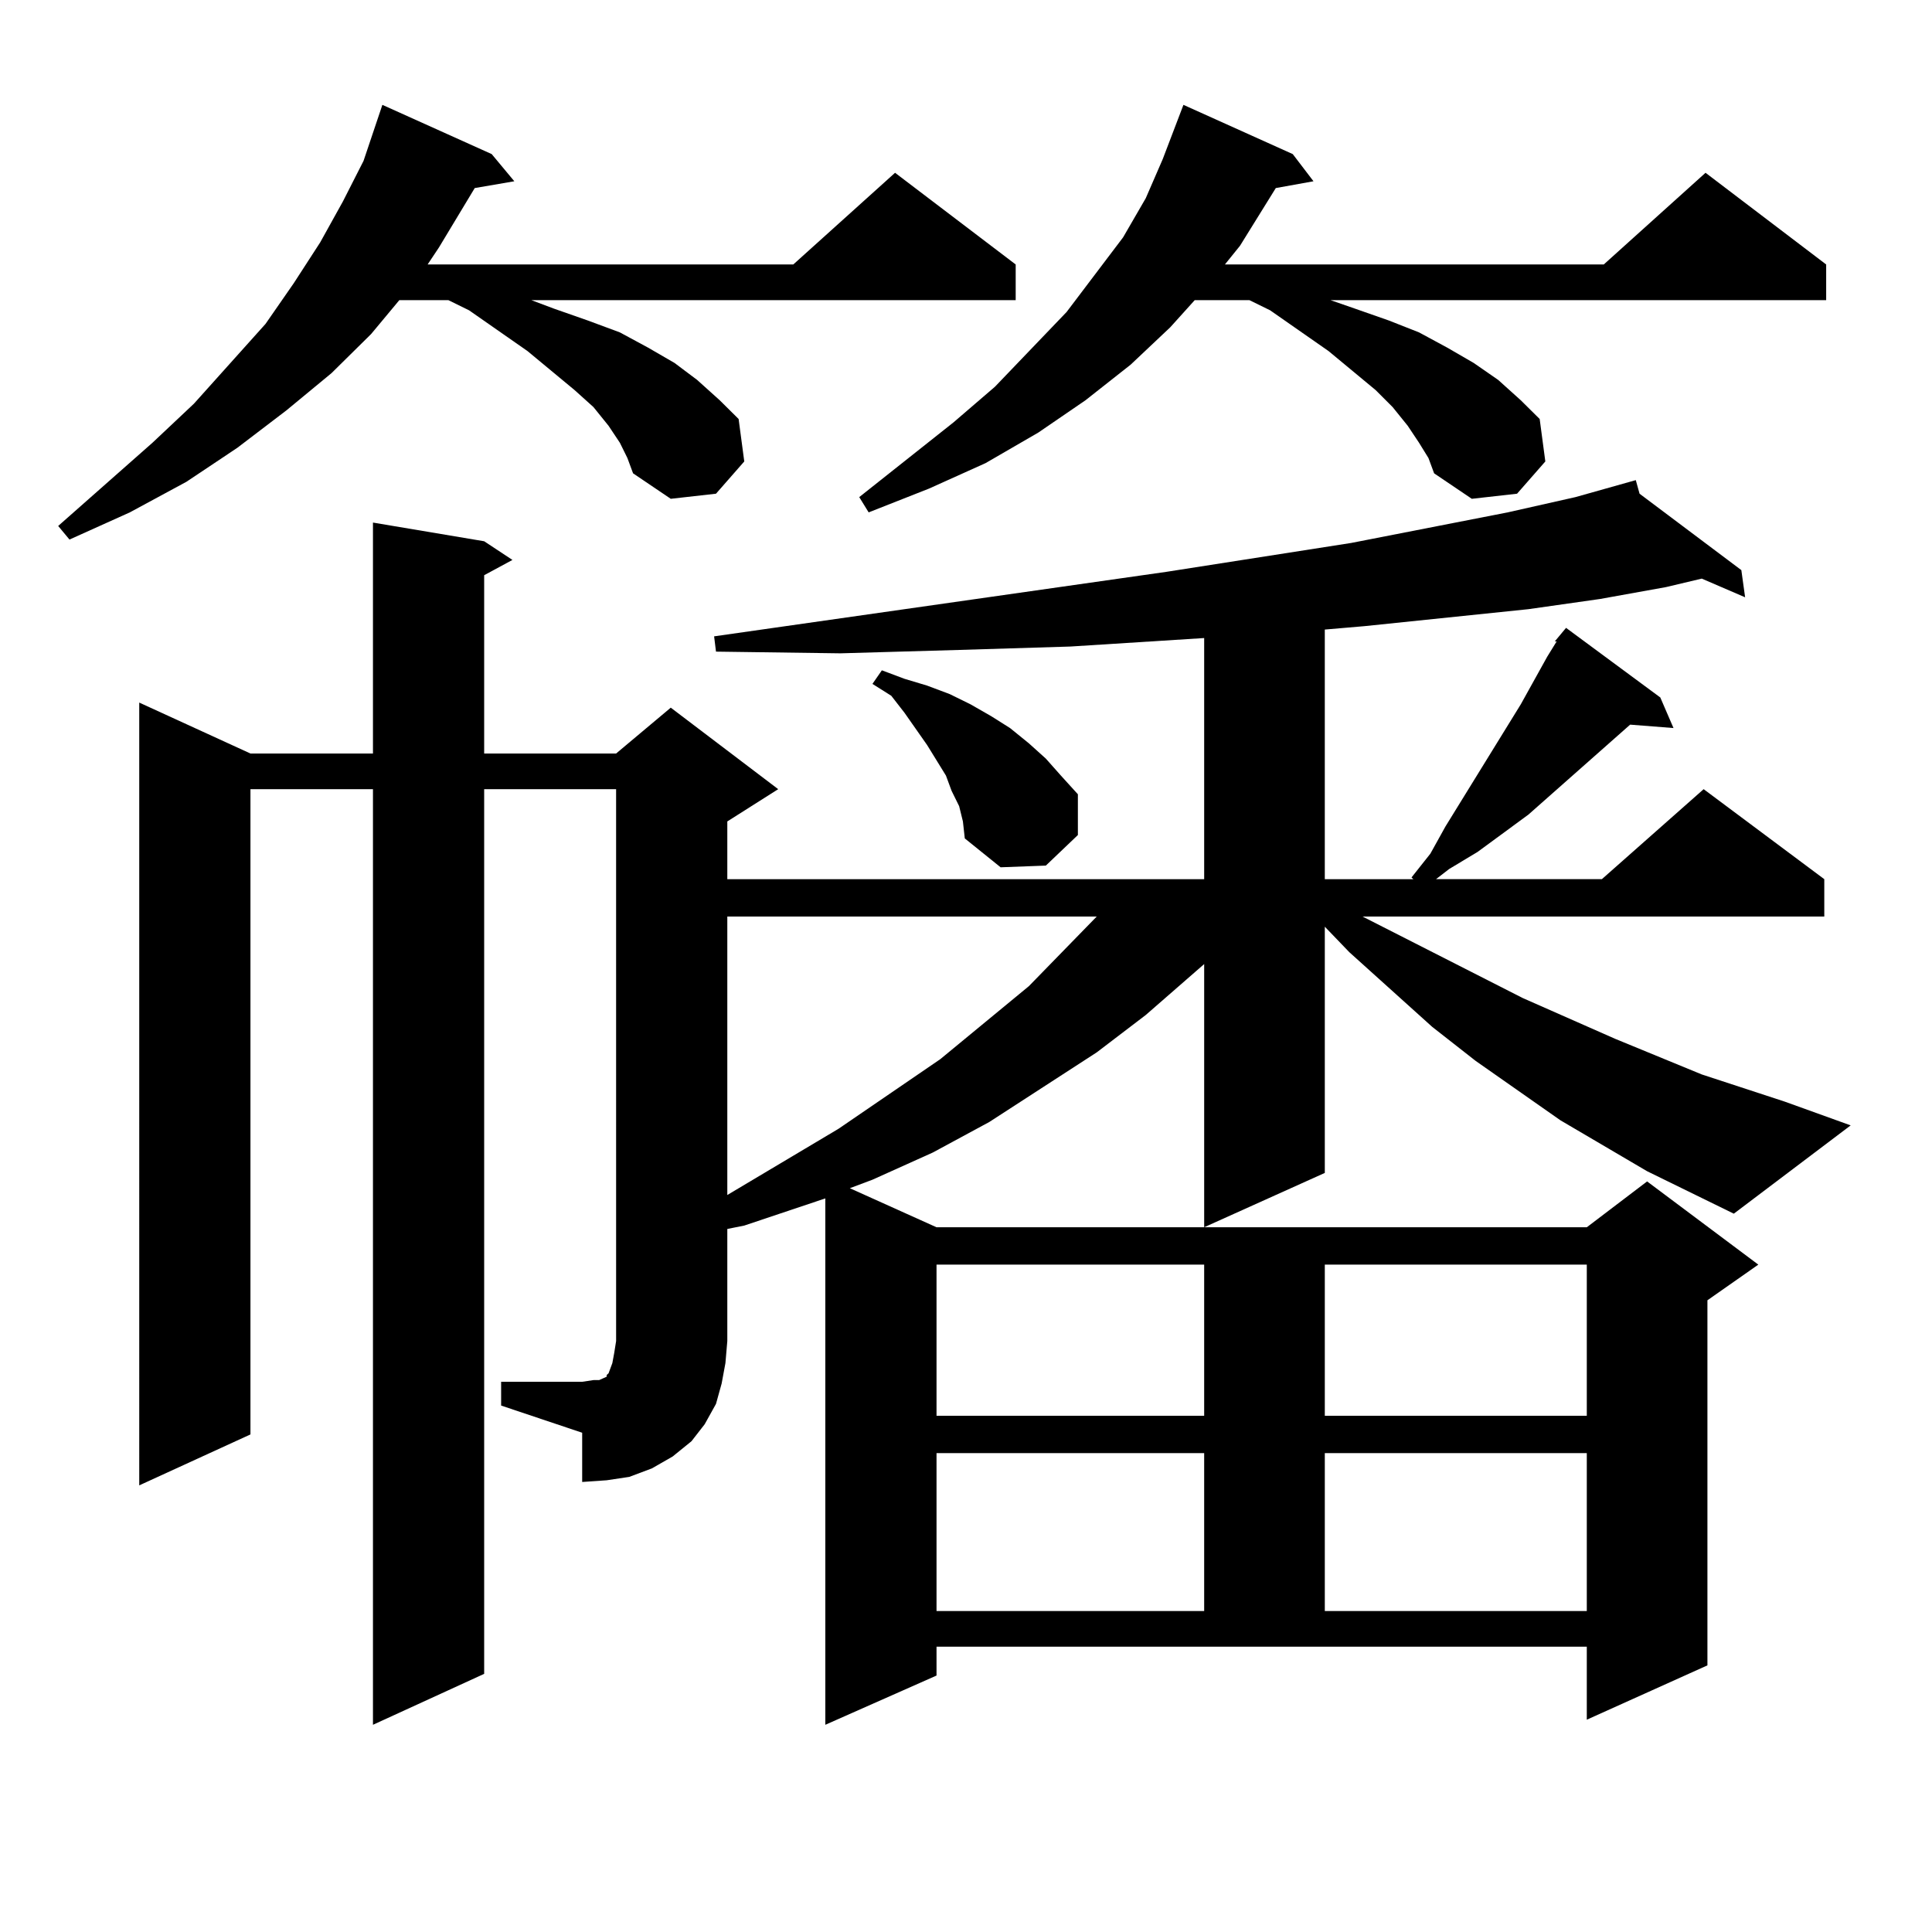 <?xml version="1.0" encoding="utf-8"?>
<!-- Generator: Adobe Illustrator 16.0.0, SVG Export Plug-In . SVG Version: 6.00 Build 0)  -->
<!DOCTYPE svg PUBLIC "-//W3C//DTD SVG 1.1//EN" "http://www.w3.org/Graphics/SVG/1.1/DTD/svg11.dtd">
<svg version="1.1" id="图层_1" xmlns="http://www.w3.org/2000/svg" xmlns:xlink="http://www.w3.org/1999/xlink" x="0px" y="0px"
	 width="1000px" height="1000px" viewBox="0 0 1000 1000" enable-background="new 0 0 1000 1000" xml:space="preserve">
<path d="M320.846,229.176l-5.854-8.789l-7.805-9.668l-9.756-8.789l-24.39-20.215l-30.243-21.094l-10.731-5.273h-25.365
	l-14.634,17.578l-20.487,20.215l-23.414,19.336l-25.365,19.336l-26.341,17.578l-29.268,15.82l-31.219,14.063l-5.854-7.031
	L78.9,229.176l21.463-20.215l37.072-41.309l14.634-21.094l13.658-21.094l11.707-21.094l10.731-21.094l9.756-29.004l56.584,25.488
	l11.707,14.063l-20.487,3.516l-18.536,30.762l-5.854,8.789H410.6l52.682-47.461l62.438,47.461v18.457H274.993l11.707,4.395
	l17.561,6.152l16.585,6.152l14.634,7.91l13.658,7.91l11.707,8.789l11.707,10.547l9.756,9.668l2.927,21.973l-14.634,16.699
	l-23.414,2.637l-19.512-13.184l-2.927-7.91L320.846,229.176z M804.736,332.008l5.854-7.031l48.779,36.035l6.829,15.82l-22.438-1.758
	l-52.682,46.582l-26.341,19.336l-14.634,8.789l-6.829,5.273h85.852l52.682-46.582l62.438,46.582v19.336H705.227l82.925,42.188
	l47.804,21.094l44.877,18.457l42.926,14.063l34.146,12.305l-60.486,45.703l-44.877-21.973l-44.877-26.367l-43.901-30.762
	l-22.438-17.578l-42.926-38.672l-12.683-13.184v127.441l-62.438,28.125V499l-30.243,26.367l-25.365,19.336l-55.608,36.035
	l-29.268,15.82l-31.219,14.063l-11.707,4.395l44.877,20.215h336.577l31.219-23.73l57.56,43.066l-26.341,18.457v188.965
	l-62.438,28.125V852.32H484.744v14.941l-57.56,25.488V620.289l-41.95,14.063l-8.78,1.758v58.008l-0.976,11.426l-1.951,10.547
	l-2.927,10.547l-5.854,10.547l-6.829,8.789l-9.756,7.91l-10.731,6.152l-11.707,4.395l-11.707,1.758l-12.683,0.879v-25.488
	l-41.95-14.063v-12.305h41.95l5.854-0.879h2.927l1.951-0.879l1.951-0.879v-0.879l0.976-0.879l0.976-2.637l0.976-2.637l0.976-5.273
	l0.976-6.152V408.473h-68.291v457.91l-57.56,26.367V408.473h-63.413v333.984l-57.56,26.367V363.648l57.56,26.367h63.413V270.484
	l57.56,9.668l14.634,9.668l-14.634,7.91v92.285h68.291l28.292-23.73l55.608,42.188l-26.341,16.699v29.883h246.823V330.25
	l-69.267,4.395l-57.56,1.758l-61.462,1.758l-64.389-0.879l-0.976-7.91l234.141-33.398l95.607-14.941l80.974-15.82l35.121-7.91
	l31.219-8.789l1.951,7.031l52.682,39.551l1.951,14.063l-22.438-9.668l-18.536,4.395l-34.146,6.152l-37.072,5.273l-84.876,8.789
	l-20.487,1.758v129.199h45.853l-0.976-0.879l9.756-12.305l7.805-14.063l39.023-63.281l6.829-12.305l6.829-12.305l4.878-7.91H804.736
	z M376.454,474.391v144.141l57.56-34.277l52.682-36.035l45.853-37.793l35.121-36.035H376.454z M734.494,229.176l-5.854-8.789
	l-7.805-9.668l-8.78-8.789l-24.39-20.215l-30.243-21.094l-10.731-5.273h-28.292l-12.683,14.063l-20.487,19.336l-23.414,18.457
	l-24.39,16.699l-27.316,15.82l-29.268,13.184l-31.219,12.305l-4.878-7.91l48.779-38.672l21.463-18.457L552.06,161.5l29.268-38.672
	l11.707-20.215l8.78-20.215l10.731-28.125l56.584,25.488l10.731,14.063L660.35,97.34l-18.536,29.883l-7.805,9.668h196.093
	l52.682-47.461l62.438,47.461v18.457H688.642l12.683,4.395l17.561,6.152l15.609,6.152l14.634,7.91l13.658,7.91l12.683,8.789
	l11.707,10.547l9.756,9.668l2.927,21.973l-14.634,16.699l-23.414,2.637l-19.512-13.184l-2.927-7.91L734.494,229.176z
	 M496.451,417.262l-3.902-7.91l-2.927-7.91l-4.878-7.91l-4.878-7.91l-11.707-16.699l-6.829-8.789l-9.756-6.152l4.878-7.031
	l11.707,4.395l11.707,3.516l11.707,4.395l10.731,5.273l10.731,6.152l9.756,6.152l9.756,7.91l8.78,7.91l7.805,8.789l8.78,9.668
	v21.094l-16.585,15.82l-23.414,0.879l-18.536-14.941l-0.976-8.789L496.451,417.262z M484.744,654.566v78.223h138.533v-78.223
	H484.744z M484.744,752.125v81.738h138.533v-81.738H484.744z M685.715,654.566v78.223h135.606v-78.223H685.715z M685.715,752.125
	v81.738h135.606v-81.738H685.715z"/>
</svg>
